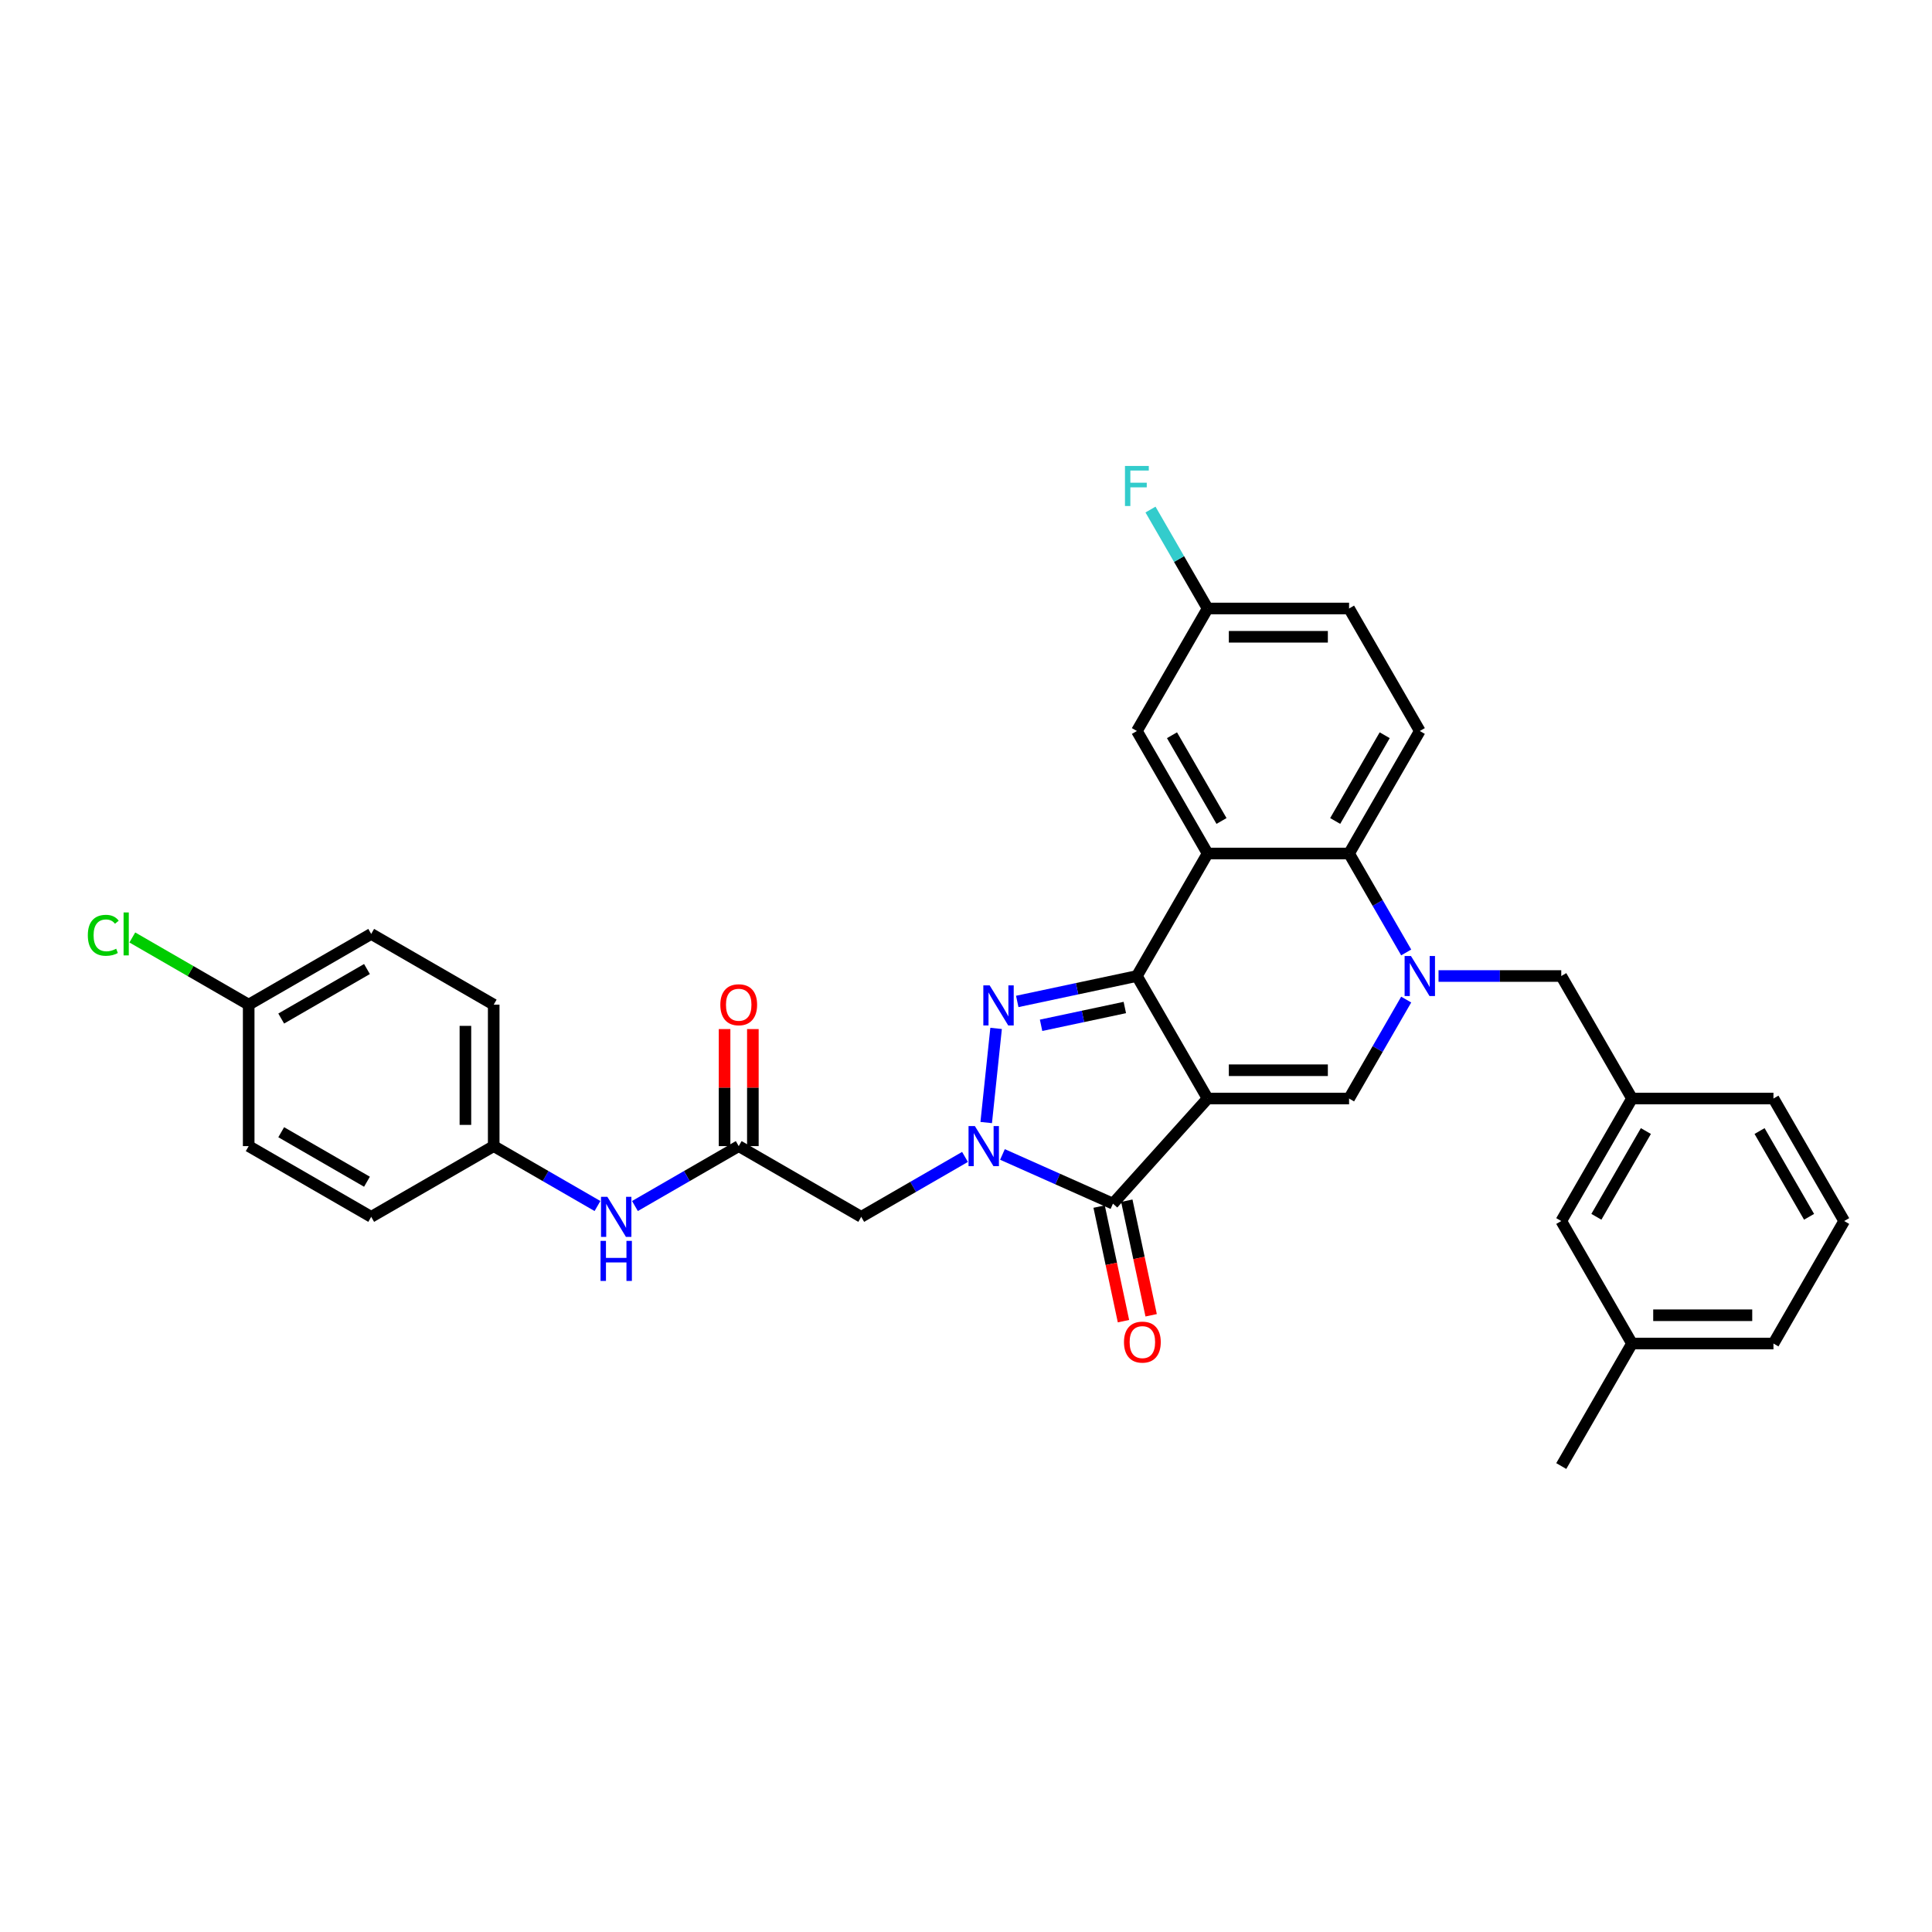 <?xml version='1.0' encoding='iso-8859-1'?>
<svg version='1.1' baseProfile='full'
              xmlns='http://www.w3.org/2000/svg'
                      xmlns:rdkit='http://www.rdkit.org/xml'
                      xmlns:xlink='http://www.w3.org/1999/xlink'
                  xml:space='preserve'
width='1000px' height='1000px' viewBox='0 0 1000 1000'>
<!-- END OF HEADER -->
<rect style='opacity:1.0;fill:#FFFFFF;stroke:none' width='1000' height='1000' x='0' y='0'> </rect>
<path class='bond-0' d='M 625.06,568.593 L 588.451,505.184' style='fill:none;fill-rule:evenodd;stroke:#000000;stroke-width:6px;stroke-linecap:butt;stroke-linejoin:miter;stroke-opacity:1' />
<path class='bond-3' d='M 625.06,568.593 L 576.067,623.006' style='fill:none;fill-rule:evenodd;stroke:#000000;stroke-width:6px;stroke-linecap:butt;stroke-linejoin:miter;stroke-opacity:1' />
<path class='bond-6' d='M 625.06,568.593 L 698.279,568.593' style='fill:none;fill-rule:evenodd;stroke:#000000;stroke-width:6px;stroke-linecap:butt;stroke-linejoin:miter;stroke-opacity:1' />
<path class='bond-6' d='M 636.043,553.95 L 687.296,553.95' style='fill:none;fill-rule:evenodd;stroke:#000000;stroke-width:6px;stroke-linecap:butt;stroke-linejoin:miter;stroke-opacity:1' />
<path class='bond-2' d='M 588.451,505.184 L 557.488,511.765' style='fill:none;fill-rule:evenodd;stroke:#000000;stroke-width:6px;stroke-linecap:butt;stroke-linejoin:miter;stroke-opacity:1' />
<path class='bond-2' d='M 557.488,511.765 L 526.526,518.346' style='fill:none;fill-rule:evenodd;stroke:#0000FF;stroke-width:6px;stroke-linecap:butt;stroke-linejoin:miter;stroke-opacity:1' />
<path class='bond-2' d='M 582.206,521.482 L 560.533,526.089' style='fill:none;fill-rule:evenodd;stroke:#000000;stroke-width:6px;stroke-linecap:butt;stroke-linejoin:miter;stroke-opacity:1' />
<path class='bond-2' d='M 560.533,526.089 L 538.859,530.696' style='fill:none;fill-rule:evenodd;stroke:#0000FF;stroke-width:6px;stroke-linecap:butt;stroke-linejoin:miter;stroke-opacity:1' />
<path class='bond-5' d='M 588.451,505.184 L 625.06,441.774' style='fill:none;fill-rule:evenodd;stroke:#000000;stroke-width:6px;stroke-linecap:butt;stroke-linejoin:miter;stroke-opacity:1' />
<path class='bond-1' d='M 518.872,597.541 L 547.47,610.273' style='fill:none;fill-rule:evenodd;stroke:#0000FF;stroke-width:6px;stroke-linecap:butt;stroke-linejoin:miter;stroke-opacity:1' />
<path class='bond-1' d='M 547.47,610.273 L 576.067,623.006' style='fill:none;fill-rule:evenodd;stroke:#000000;stroke-width:6px;stroke-linecap:butt;stroke-linejoin:miter;stroke-opacity:1' />
<path class='bond-8' d='M 499.484,598.822 L 472.626,614.328' style='fill:none;fill-rule:evenodd;stroke:#0000FF;stroke-width:6px;stroke-linecap:butt;stroke-linejoin:miter;stroke-opacity:1' />
<path class='bond-8' d='M 472.626,614.328 L 445.769,629.834' style='fill:none;fill-rule:evenodd;stroke:#000000;stroke-width:6px;stroke-linecap:butt;stroke-linejoin:miter;stroke-opacity:1' />
<path class='bond-33' d='M 510.46,581.027 L 515.582,532.299' style='fill:none;fill-rule:evenodd;stroke:#0000FF;stroke-width:6px;stroke-linecap:butt;stroke-linejoin:miter;stroke-opacity:1' />
<path class='bond-14' d='M 568.905,624.528 L 575.208,654.18' style='fill:none;fill-rule:evenodd;stroke:#000000;stroke-width:6px;stroke-linecap:butt;stroke-linejoin:miter;stroke-opacity:1' />
<path class='bond-14' d='M 575.208,654.18 L 581.51,683.832' style='fill:none;fill-rule:evenodd;stroke:#FF0000;stroke-width:6px;stroke-linecap:butt;stroke-linejoin:miter;stroke-opacity:1' />
<path class='bond-14' d='M 583.229,621.483 L 589.532,651.135' style='fill:none;fill-rule:evenodd;stroke:#000000;stroke-width:6px;stroke-linecap:butt;stroke-linejoin:miter;stroke-opacity:1' />
<path class='bond-14' d='M 589.532,651.135 L 595.834,680.787' style='fill:none;fill-rule:evenodd;stroke:#FF0000;stroke-width:6px;stroke-linecap:butt;stroke-linejoin:miter;stroke-opacity:1' />
<path class='bond-4' d='M 727.846,517.382 L 713.062,542.988' style='fill:none;fill-rule:evenodd;stroke:#0000FF;stroke-width:6px;stroke-linecap:butt;stroke-linejoin:miter;stroke-opacity:1' />
<path class='bond-4' d='M 713.062,542.988 L 698.279,568.593' style='fill:none;fill-rule:evenodd;stroke:#000000;stroke-width:6px;stroke-linecap:butt;stroke-linejoin:miter;stroke-opacity:1' />
<path class='bond-7' d='M 727.846,492.986 L 713.062,467.38' style='fill:none;fill-rule:evenodd;stroke:#0000FF;stroke-width:6px;stroke-linecap:butt;stroke-linejoin:miter;stroke-opacity:1' />
<path class='bond-7' d='M 713.062,467.38 L 698.279,441.774' style='fill:none;fill-rule:evenodd;stroke:#000000;stroke-width:6px;stroke-linecap:butt;stroke-linejoin:miter;stroke-opacity:1' />
<path class='bond-10' d='M 744.583,505.184 L 776.345,505.184' style='fill:none;fill-rule:evenodd;stroke:#0000FF;stroke-width:6px;stroke-linecap:butt;stroke-linejoin:miter;stroke-opacity:1' />
<path class='bond-10' d='M 776.345,505.184 L 808.107,505.184' style='fill:none;fill-rule:evenodd;stroke:#000000;stroke-width:6px;stroke-linecap:butt;stroke-linejoin:miter;stroke-opacity:1' />
<path class='bond-12' d='M 625.06,441.774 L 588.451,378.365' style='fill:none;fill-rule:evenodd;stroke:#000000;stroke-width:6px;stroke-linecap:butt;stroke-linejoin:miter;stroke-opacity:1' />
<path class='bond-12' d='M 632.25,424.941 L 606.624,380.554' style='fill:none;fill-rule:evenodd;stroke:#000000;stroke-width:6px;stroke-linecap:butt;stroke-linejoin:miter;stroke-opacity:1' />
<path class='bond-34' d='M 625.06,441.774 L 698.279,441.774' style='fill:none;fill-rule:evenodd;stroke:#000000;stroke-width:6px;stroke-linecap:butt;stroke-linejoin:miter;stroke-opacity:1' />
<path class='bond-11' d='M 698.279,441.774 L 734.888,378.365' style='fill:none;fill-rule:evenodd;stroke:#000000;stroke-width:6px;stroke-linecap:butt;stroke-linejoin:miter;stroke-opacity:1' />
<path class='bond-11' d='M 691.089,424.941 L 716.715,380.554' style='fill:none;fill-rule:evenodd;stroke:#000000;stroke-width:6px;stroke-linecap:butt;stroke-linejoin:miter;stroke-opacity:1' />
<path class='bond-9' d='M 445.769,629.834 L 382.359,593.225' style='fill:none;fill-rule:evenodd;stroke:#000000;stroke-width:6px;stroke-linecap:butt;stroke-linejoin:miter;stroke-opacity:1' />
<path class='bond-13' d='M 382.359,593.225 L 355.501,608.731' style='fill:none;fill-rule:evenodd;stroke:#000000;stroke-width:6px;stroke-linecap:butt;stroke-linejoin:miter;stroke-opacity:1' />
<path class='bond-13' d='M 355.501,608.731 L 328.644,624.237' style='fill:none;fill-rule:evenodd;stroke:#0000FF;stroke-width:6px;stroke-linecap:butt;stroke-linejoin:miter;stroke-opacity:1' />
<path class='bond-15' d='M 389.681,593.225 L 389.681,562.934' style='fill:none;fill-rule:evenodd;stroke:#000000;stroke-width:6px;stroke-linecap:butt;stroke-linejoin:miter;stroke-opacity:1' />
<path class='bond-15' d='M 389.681,562.934 L 389.681,532.643' style='fill:none;fill-rule:evenodd;stroke:#FF0000;stroke-width:6px;stroke-linecap:butt;stroke-linejoin:miter;stroke-opacity:1' />
<path class='bond-15' d='M 375.037,593.225 L 375.037,562.934' style='fill:none;fill-rule:evenodd;stroke:#000000;stroke-width:6px;stroke-linecap:butt;stroke-linejoin:miter;stroke-opacity:1' />
<path class='bond-15' d='M 375.037,562.934 L 375.037,532.643' style='fill:none;fill-rule:evenodd;stroke:#FF0000;stroke-width:6px;stroke-linecap:butt;stroke-linejoin:miter;stroke-opacity:1' />
<path class='bond-16' d='M 808.107,505.184 L 844.717,568.593' style='fill:none;fill-rule:evenodd;stroke:#000000;stroke-width:6px;stroke-linecap:butt;stroke-linejoin:miter;stroke-opacity:1' />
<path class='bond-19' d='M 734.888,378.365 L 698.279,314.955' style='fill:none;fill-rule:evenodd;stroke:#000000;stroke-width:6px;stroke-linecap:butt;stroke-linejoin:miter;stroke-opacity:1' />
<path class='bond-17' d='M 588.451,378.365 L 625.06,314.955' style='fill:none;fill-rule:evenodd;stroke:#000000;stroke-width:6px;stroke-linecap:butt;stroke-linejoin:miter;stroke-opacity:1' />
<path class='bond-18' d='M 309.255,624.237 L 282.398,608.731' style='fill:none;fill-rule:evenodd;stroke:#0000FF;stroke-width:6px;stroke-linecap:butt;stroke-linejoin:miter;stroke-opacity:1' />
<path class='bond-18' d='M 282.398,608.731 L 255.54,593.225' style='fill:none;fill-rule:evenodd;stroke:#000000;stroke-width:6px;stroke-linecap:butt;stroke-linejoin:miter;stroke-opacity:1' />
<path class='bond-20' d='M 844.717,568.593 L 808.107,632.003' style='fill:none;fill-rule:evenodd;stroke:#000000;stroke-width:6px;stroke-linecap:butt;stroke-linejoin:miter;stroke-opacity:1' />
<path class='bond-20' d='M 851.907,585.427 L 826.281,629.813' style='fill:none;fill-rule:evenodd;stroke:#000000;stroke-width:6px;stroke-linecap:butt;stroke-linejoin:miter;stroke-opacity:1' />
<path class='bond-30' d='M 844.717,568.593 L 917.936,568.593' style='fill:none;fill-rule:evenodd;stroke:#000000;stroke-width:6px;stroke-linecap:butt;stroke-linejoin:miter;stroke-opacity:1' />
<path class='bond-22' d='M 625.06,314.955 L 610.277,289.35' style='fill:none;fill-rule:evenodd;stroke:#000000;stroke-width:6px;stroke-linecap:butt;stroke-linejoin:miter;stroke-opacity:1' />
<path class='bond-22' d='M 610.277,289.35 L 595.493,263.744' style='fill:none;fill-rule:evenodd;stroke:#33CCCC;stroke-width:6px;stroke-linecap:butt;stroke-linejoin:miter;stroke-opacity:1' />
<path class='bond-35' d='M 625.06,314.955 L 698.279,314.955' style='fill:none;fill-rule:evenodd;stroke:#000000;stroke-width:6px;stroke-linecap:butt;stroke-linejoin:miter;stroke-opacity:1' />
<path class='bond-35' d='M 636.043,329.599 L 687.296,329.599' style='fill:none;fill-rule:evenodd;stroke:#000000;stroke-width:6px;stroke-linecap:butt;stroke-linejoin:miter;stroke-opacity:1' />
<path class='bond-24' d='M 255.54,593.225 L 192.131,629.834' style='fill:none;fill-rule:evenodd;stroke:#000000;stroke-width:6px;stroke-linecap:butt;stroke-linejoin:miter;stroke-opacity:1' />
<path class='bond-25' d='M 255.54,593.225 L 255.54,520.006' style='fill:none;fill-rule:evenodd;stroke:#000000;stroke-width:6px;stroke-linecap:butt;stroke-linejoin:miter;stroke-opacity:1' />
<path class='bond-25' d='M 240.896,582.242 L 240.896,530.989' style='fill:none;fill-rule:evenodd;stroke:#000000;stroke-width:6px;stroke-linecap:butt;stroke-linejoin:miter;stroke-opacity:1' />
<path class='bond-26' d='M 808.107,632.003 L 844.717,695.412' style='fill:none;fill-rule:evenodd;stroke:#000000;stroke-width:6px;stroke-linecap:butt;stroke-linejoin:miter;stroke-opacity:1' />
<path class='bond-21' d='M 128.721,520.006 L 192.131,483.396' style='fill:none;fill-rule:evenodd;stroke:#000000;stroke-width:6px;stroke-linecap:butt;stroke-linejoin:miter;stroke-opacity:1' />
<path class='bond-21' d='M 145.554,527.196 L 189.941,501.57' style='fill:none;fill-rule:evenodd;stroke:#000000;stroke-width:6px;stroke-linecap:butt;stroke-linejoin:miter;stroke-opacity:1' />
<path class='bond-23' d='M 128.721,520.006 L 98.605,502.618' style='fill:none;fill-rule:evenodd;stroke:#000000;stroke-width:6px;stroke-linecap:butt;stroke-linejoin:miter;stroke-opacity:1' />
<path class='bond-23' d='M 98.605,502.618 L 68.489,485.231' style='fill:none;fill-rule:evenodd;stroke:#00CC00;stroke-width:6px;stroke-linecap:butt;stroke-linejoin:miter;stroke-opacity:1' />
<path class='bond-37' d='M 128.721,520.006 L 128.721,593.225' style='fill:none;fill-rule:evenodd;stroke:#000000;stroke-width:6px;stroke-linecap:butt;stroke-linejoin:miter;stroke-opacity:1' />
<path class='bond-27' d='M 192.131,629.834 L 128.721,593.225' style='fill:none;fill-rule:evenodd;stroke:#000000;stroke-width:6px;stroke-linecap:butt;stroke-linejoin:miter;stroke-opacity:1' />
<path class='bond-27' d='M 189.941,611.661 L 145.554,586.034' style='fill:none;fill-rule:evenodd;stroke:#000000;stroke-width:6px;stroke-linecap:butt;stroke-linejoin:miter;stroke-opacity:1' />
<path class='bond-28' d='M 255.54,520.006 L 192.131,483.396' style='fill:none;fill-rule:evenodd;stroke:#000000;stroke-width:6px;stroke-linecap:butt;stroke-linejoin:miter;stroke-opacity:1' />
<path class='bond-32' d='M 844.717,695.412 L 808.107,758.822' style='fill:none;fill-rule:evenodd;stroke:#000000;stroke-width:6px;stroke-linecap:butt;stroke-linejoin:miter;stroke-opacity:1' />
<path class='bond-36' d='M 844.717,695.412 L 917.936,695.412' style='fill:none;fill-rule:evenodd;stroke:#000000;stroke-width:6px;stroke-linecap:butt;stroke-linejoin:miter;stroke-opacity:1' />
<path class='bond-36' d='M 855.7,680.769 L 906.953,680.769' style='fill:none;fill-rule:evenodd;stroke:#000000;stroke-width:6px;stroke-linecap:butt;stroke-linejoin:miter;stroke-opacity:1' />
<path class='bond-29' d='M 954.545,632.003 L 917.936,568.593' style='fill:none;fill-rule:evenodd;stroke:#000000;stroke-width:6px;stroke-linecap:butt;stroke-linejoin:miter;stroke-opacity:1' />
<path class='bond-29' d='M 936.372,629.813 L 910.745,585.427' style='fill:none;fill-rule:evenodd;stroke:#000000;stroke-width:6px;stroke-linecap:butt;stroke-linejoin:miter;stroke-opacity:1' />
<path class='bond-31' d='M 954.545,632.003 L 917.936,695.412' style='fill:none;fill-rule:evenodd;stroke:#000000;stroke-width:6px;stroke-linecap:butt;stroke-linejoin:miter;stroke-opacity:1' />
<path  class='atom-2' d='M 504.595 582.857
L 511.389 593.84
Q 512.063 594.924, 513.147 596.886
Q 514.23 598.848, 514.289 598.965
L 514.289 582.857
L 517.042 582.857
L 517.042 603.593
L 514.201 603.593
L 506.908 591.585
Q 506.059 590.179, 505.151 588.568
Q 504.272 586.957, 504.009 586.459
L 504.009 603.593
L 501.314 603.593
L 501.314 582.857
L 504.595 582.857
' fill='#0000FF'/>
<path  class='atom-3' d='M 512.248 510.039
L 519.043 521.022
Q 519.716 522.106, 520.8 524.068
Q 521.884 526.03, 521.942 526.147
L 521.942 510.039
L 524.695 510.039
L 524.695 530.775
L 521.854 530.775
L 514.562 518.767
Q 513.712 517.361, 512.804 515.75
Q 511.926 514.139, 511.662 513.642
L 511.662 530.775
L 508.968 530.775
L 508.968 510.039
L 512.248 510.039
' fill='#0000FF'/>
<path  class='atom-5' d='M 730.305 494.816
L 737.1 505.799
Q 737.773 506.883, 738.857 508.845
Q 739.941 510.807, 739.999 510.924
L 739.999 494.816
L 742.752 494.816
L 742.752 515.552
L 739.911 515.552
L 732.619 503.544
Q 731.769 502.138, 730.861 500.527
Q 729.983 498.916, 729.719 498.418
L 729.719 515.552
L 727.025 515.552
L 727.025 494.816
L 730.305 494.816
' fill='#0000FF'/>
<path  class='atom-14' d='M 314.366 619.467
L 321.161 630.449
Q 321.834 631.533, 322.918 633.495
Q 324.002 635.458, 324.06 635.575
L 324.06 619.467
L 326.813 619.467
L 326.813 640.202
L 323.972 640.202
L 316.68 628.194
Q 315.83 626.788, 314.923 625.178
Q 314.044 623.567, 313.78 623.069
L 313.78 640.202
L 311.086 640.202
L 311.086 619.467
L 314.366 619.467
' fill='#0000FF'/>
<path  class='atom-14' d='M 310.837 642.276
L 313.648 642.276
L 313.648 651.091
L 324.251 651.091
L 324.251 642.276
L 327.062 642.276
L 327.062 663.011
L 324.251 663.011
L 324.251 653.434
L 313.648 653.434
L 313.648 663.011
L 310.837 663.011
L 310.837 642.276
' fill='#0000FF'/>
<path  class='atom-15' d='M 581.772 694.683
Q 581.772 689.704, 584.232 686.922
Q 586.692 684.14, 591.29 684.14
Q 595.888 684.14, 598.348 686.922
Q 600.808 689.704, 600.808 694.683
Q 600.808 699.721, 598.319 702.591
Q 595.83 705.432, 591.29 705.432
Q 586.721 705.432, 584.232 702.591
Q 581.772 699.75, 581.772 694.683
M 591.29 703.089
Q 594.453 703.089, 596.152 700.98
Q 597.88 698.842, 597.88 694.683
Q 597.88 690.612, 596.152 688.562
Q 594.453 686.483, 591.29 686.483
Q 588.127 686.483, 586.399 688.533
Q 584.7 690.583, 584.7 694.683
Q 584.7 698.871, 586.399 700.98
Q 588.127 703.089, 591.29 703.089
' fill='#FF0000'/>
<path  class='atom-16' d='M 372.841 520.064
Q 372.841 515.086, 375.301 512.303
Q 377.761 509.521, 382.359 509.521
Q 386.957 509.521, 389.417 512.303
Q 391.878 515.086, 391.878 520.064
Q 391.878 525.102, 389.388 527.972
Q 386.899 530.813, 382.359 530.813
Q 377.79 530.813, 375.301 527.972
Q 372.841 525.131, 372.841 520.064
M 382.359 528.47
Q 385.522 528.47, 387.221 526.361
Q 388.949 524.223, 388.949 520.064
Q 388.949 515.993, 387.221 513.943
Q 385.522 511.864, 382.359 511.864
Q 379.196 511.864, 377.468 513.914
Q 375.769 515.964, 375.769 520.064
Q 375.769 524.253, 377.468 526.361
Q 379.196 528.47, 382.359 528.47
' fill='#FF0000'/>
<path  class='atom-23' d='M 582.285 241.178
L 594.616 241.178
L 594.616 243.55
L 585.068 243.55
L 585.068 249.847
L 593.561 249.847
L 593.561 252.249
L 585.068 252.249
L 585.068 261.914
L 582.285 261.914
L 582.285 241.178
' fill='#33CCCC'/>
<path  class='atom-24' d='M 45.455 484.114
Q 45.455 478.959, 47.856 476.265
Q 50.287 473.541, 54.885 473.541
Q 59.161 473.541, 61.446 476.558
L 59.513 478.139
Q 57.843 475.943, 54.885 475.943
Q 51.751 475.943, 50.082 478.051
Q 48.442 480.131, 48.442 484.114
Q 48.442 488.214, 50.141 490.323
Q 51.868 492.432, 55.207 492.432
Q 57.492 492.432, 60.157 491.055
L 60.977 493.252
Q 59.893 493.955, 58.253 494.365
Q 56.613 494.775, 54.797 494.775
Q 50.287 494.775, 47.856 492.022
Q 45.455 489.269, 45.455 484.114
' fill='#00CC00'/>
<path  class='atom-24' d='M 63.964 472.282
L 66.659 472.282
L 66.659 494.511
L 63.964 494.511
L 63.964 472.282
' fill='#00CC00'/>
</svg>
